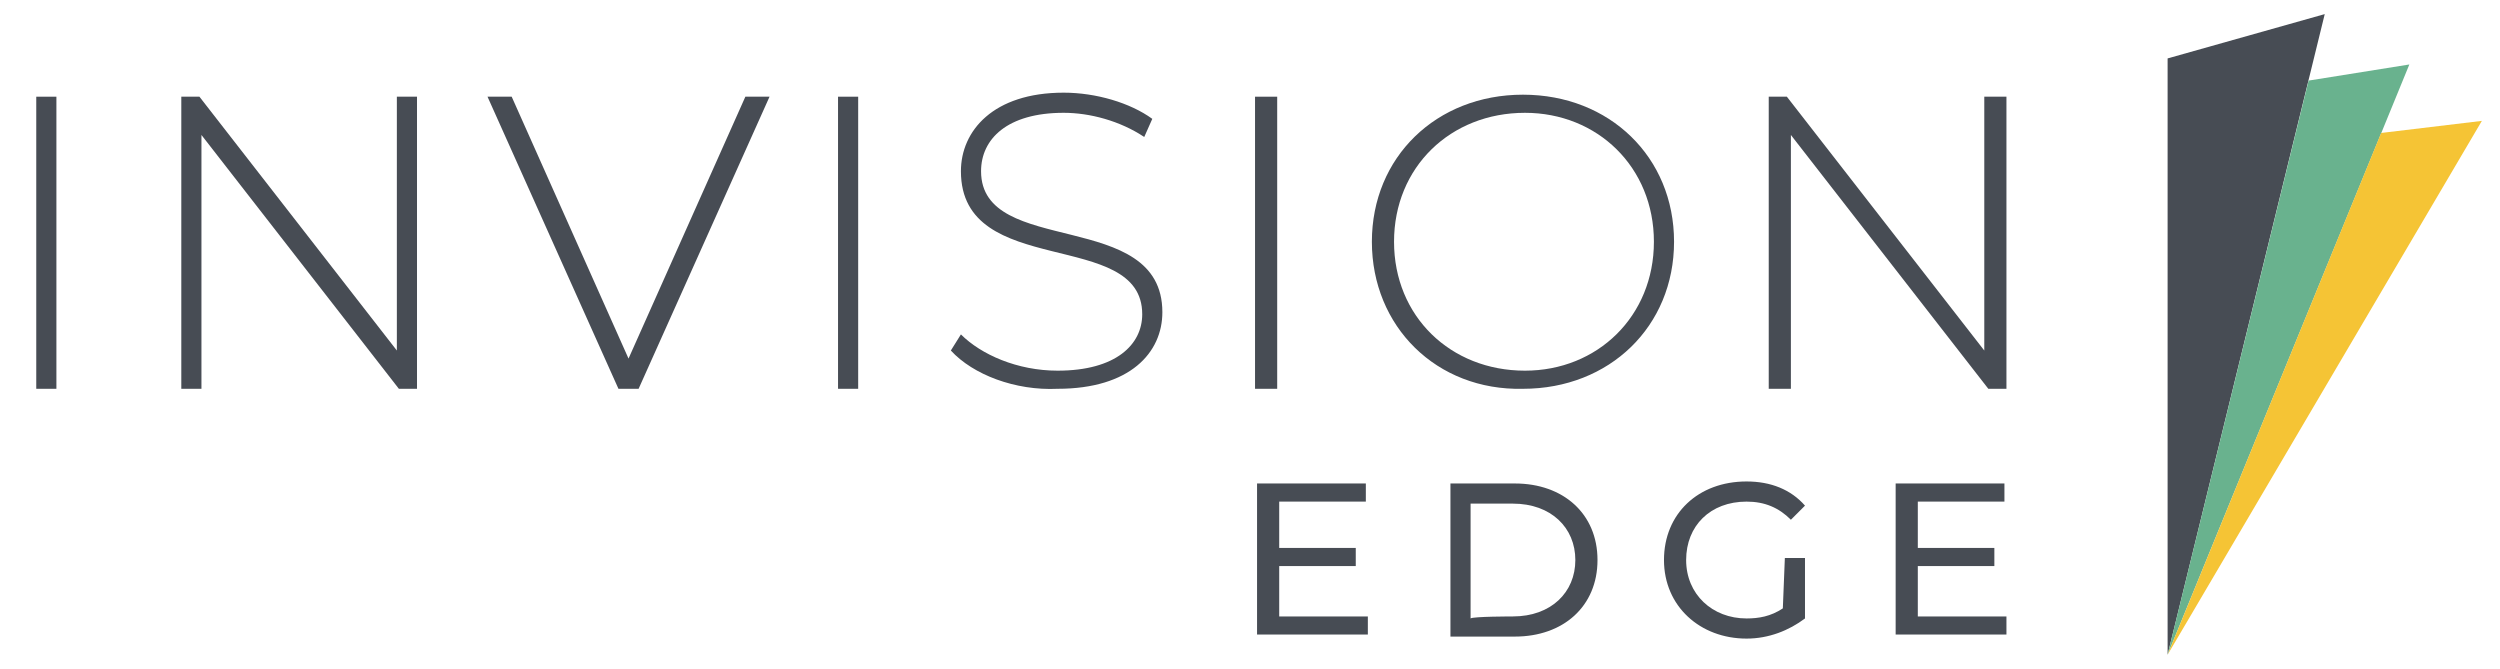<?xml version="1.0" encoding="utf-8"?>
<!-- Generator: Adobe Illustrator 24.1.3, SVG Export Plug-In . SVG Version: 6.00 Build 0)  -->
<svg version="1.1" id="Layer_1" xmlns="http://www.w3.org/2000/svg" xmlns:xlink="http://www.w3.org/1999/xlink" x="0px" y="0px"
	 viewBox="0 0 124.1 33.2" style="enable-background:new 0 0 124.1 33.2;" xml:space="preserve">
<style type="text/css">
	.st0{fill:#474C54;}
	.st1{fill:#69B28E;}
	.st2{fill:#F5C435;}
</style>
<g>
	<g>
		<path class="st0" d="M1.8,4.8h1v14.5h-1V4.8z"/>
		<path class="st0" d="M20.7,4.8v14.5h-0.9L10,6.7v12.6H9V4.8h0.9l9.8,12.6V4.8H20.7z"/>
		<polygon class="st0" points="37.1,4.8 37,4.8 31.2,17.8 25.4,4.8 25.3,4.8 24.2,4.8 30.7,19.3 31.7,19.3 38.2,4.8 		"/>
		<path class="st0" d="M41.6,4.8h1v14.5h-1V4.8z"/>
		<path class="st0" d="M47.2,17.4l0.5-0.8c1,1,2.8,1.8,4.8,1.8c2.9,0,4.2-1.3,4.2-2.8c0-4.3-9-1.7-9-7.1c0-2,1.6-3.9,5.1-3.9
			c1.6,0,3.3,0.5,4.4,1.3l-0.4,0.9c-1.2-0.8-2.7-1.2-4-1.2c-2.8,0-4.1,1.3-4.1,2.9c0,4.3,9,1.8,9,7c0,2-1.6,3.8-5.2,3.8
			C50.4,19.4,48.3,18.6,47.2,17.4z"/>
		<path class="st0" d="M62.3,4.8h1.1v14.5h-1.1V4.8z"/>
		<path class="st0" d="M68.1,12c0-4.2,3.2-7.3,7.5-7.3c4.3,0,7.5,3.1,7.5,7.3s-3.2,7.3-7.5,7.3C71.3,19.4,68.1,16.2,68.1,12z
			 M82.1,12c0-3.7-2.8-6.4-6.4-6.4c-3.7,0-6.5,2.7-6.5,6.4s2.8,6.4,6.5,6.4C79.3,18.4,82.1,15.7,82.1,12z"/>
		<path class="st0" d="M99.6,4.8v14.5h-0.9L88.9,6.7v12.6h-1.1V4.8h0.9l9.8,12.6V4.8H99.6z"/>
		<polygon class="st0" points="107.6,2.9 107.6,32.5 115.4,0.7 		"/>
		<g>
			<path class="st0" d="M67.9,30.6v0.9h-5.5V24h5.4v0.9h-4.3v2.3h3.8v0.9h-3.8v2.5L67.9,30.6L67.9,30.6z"/>
			<path class="st0" d="M72,24h3.2c2.4,0,4.1,1.5,4.1,3.8s-1.7,3.8-4.1,3.8H72V24z M75.1,30.6c1.9,0,3.1-1.2,3.1-2.8
				s-1.2-2.8-3.1-2.8h-2.1v5.7C73.1,30.6,75.1,30.6,75.1,30.6z"/>
			<path class="st0" d="M88.6,27.7h1v3c-0.8,0.6-1.8,1-2.9,1c-2.3,0-4.1-1.6-4.1-3.9c0-2.3,1.7-3.9,4.1-3.9c1.2,0,2.2,0.4,2.9,1.2
				l-0.7,0.7c-0.6-0.6-1.3-0.9-2.2-0.9c-1.8,0-3,1.2-3,2.9c0,1.7,1.3,2.9,3,2.9c0.6,0,1.2-0.1,1.8-0.5L88.6,27.7L88.6,27.7z"/>
			<path class="st0" d="M99.6,30.6v0.9h-5.5V24h5.4v0.9h-4.3v2.3H99v0.9h-3.8v2.5L99.6,30.6L99.6,30.6z"/>
		</g>
		<polygon class="st1" points="114.6,4 107.6,32.5 119.6,3.2 		"/>
		<g>
			<polygon class="st2" points="118.2,6.6 107.6,32.5 123.2,6 			"/>
		</g>
	</g>
</g>
</svg>

